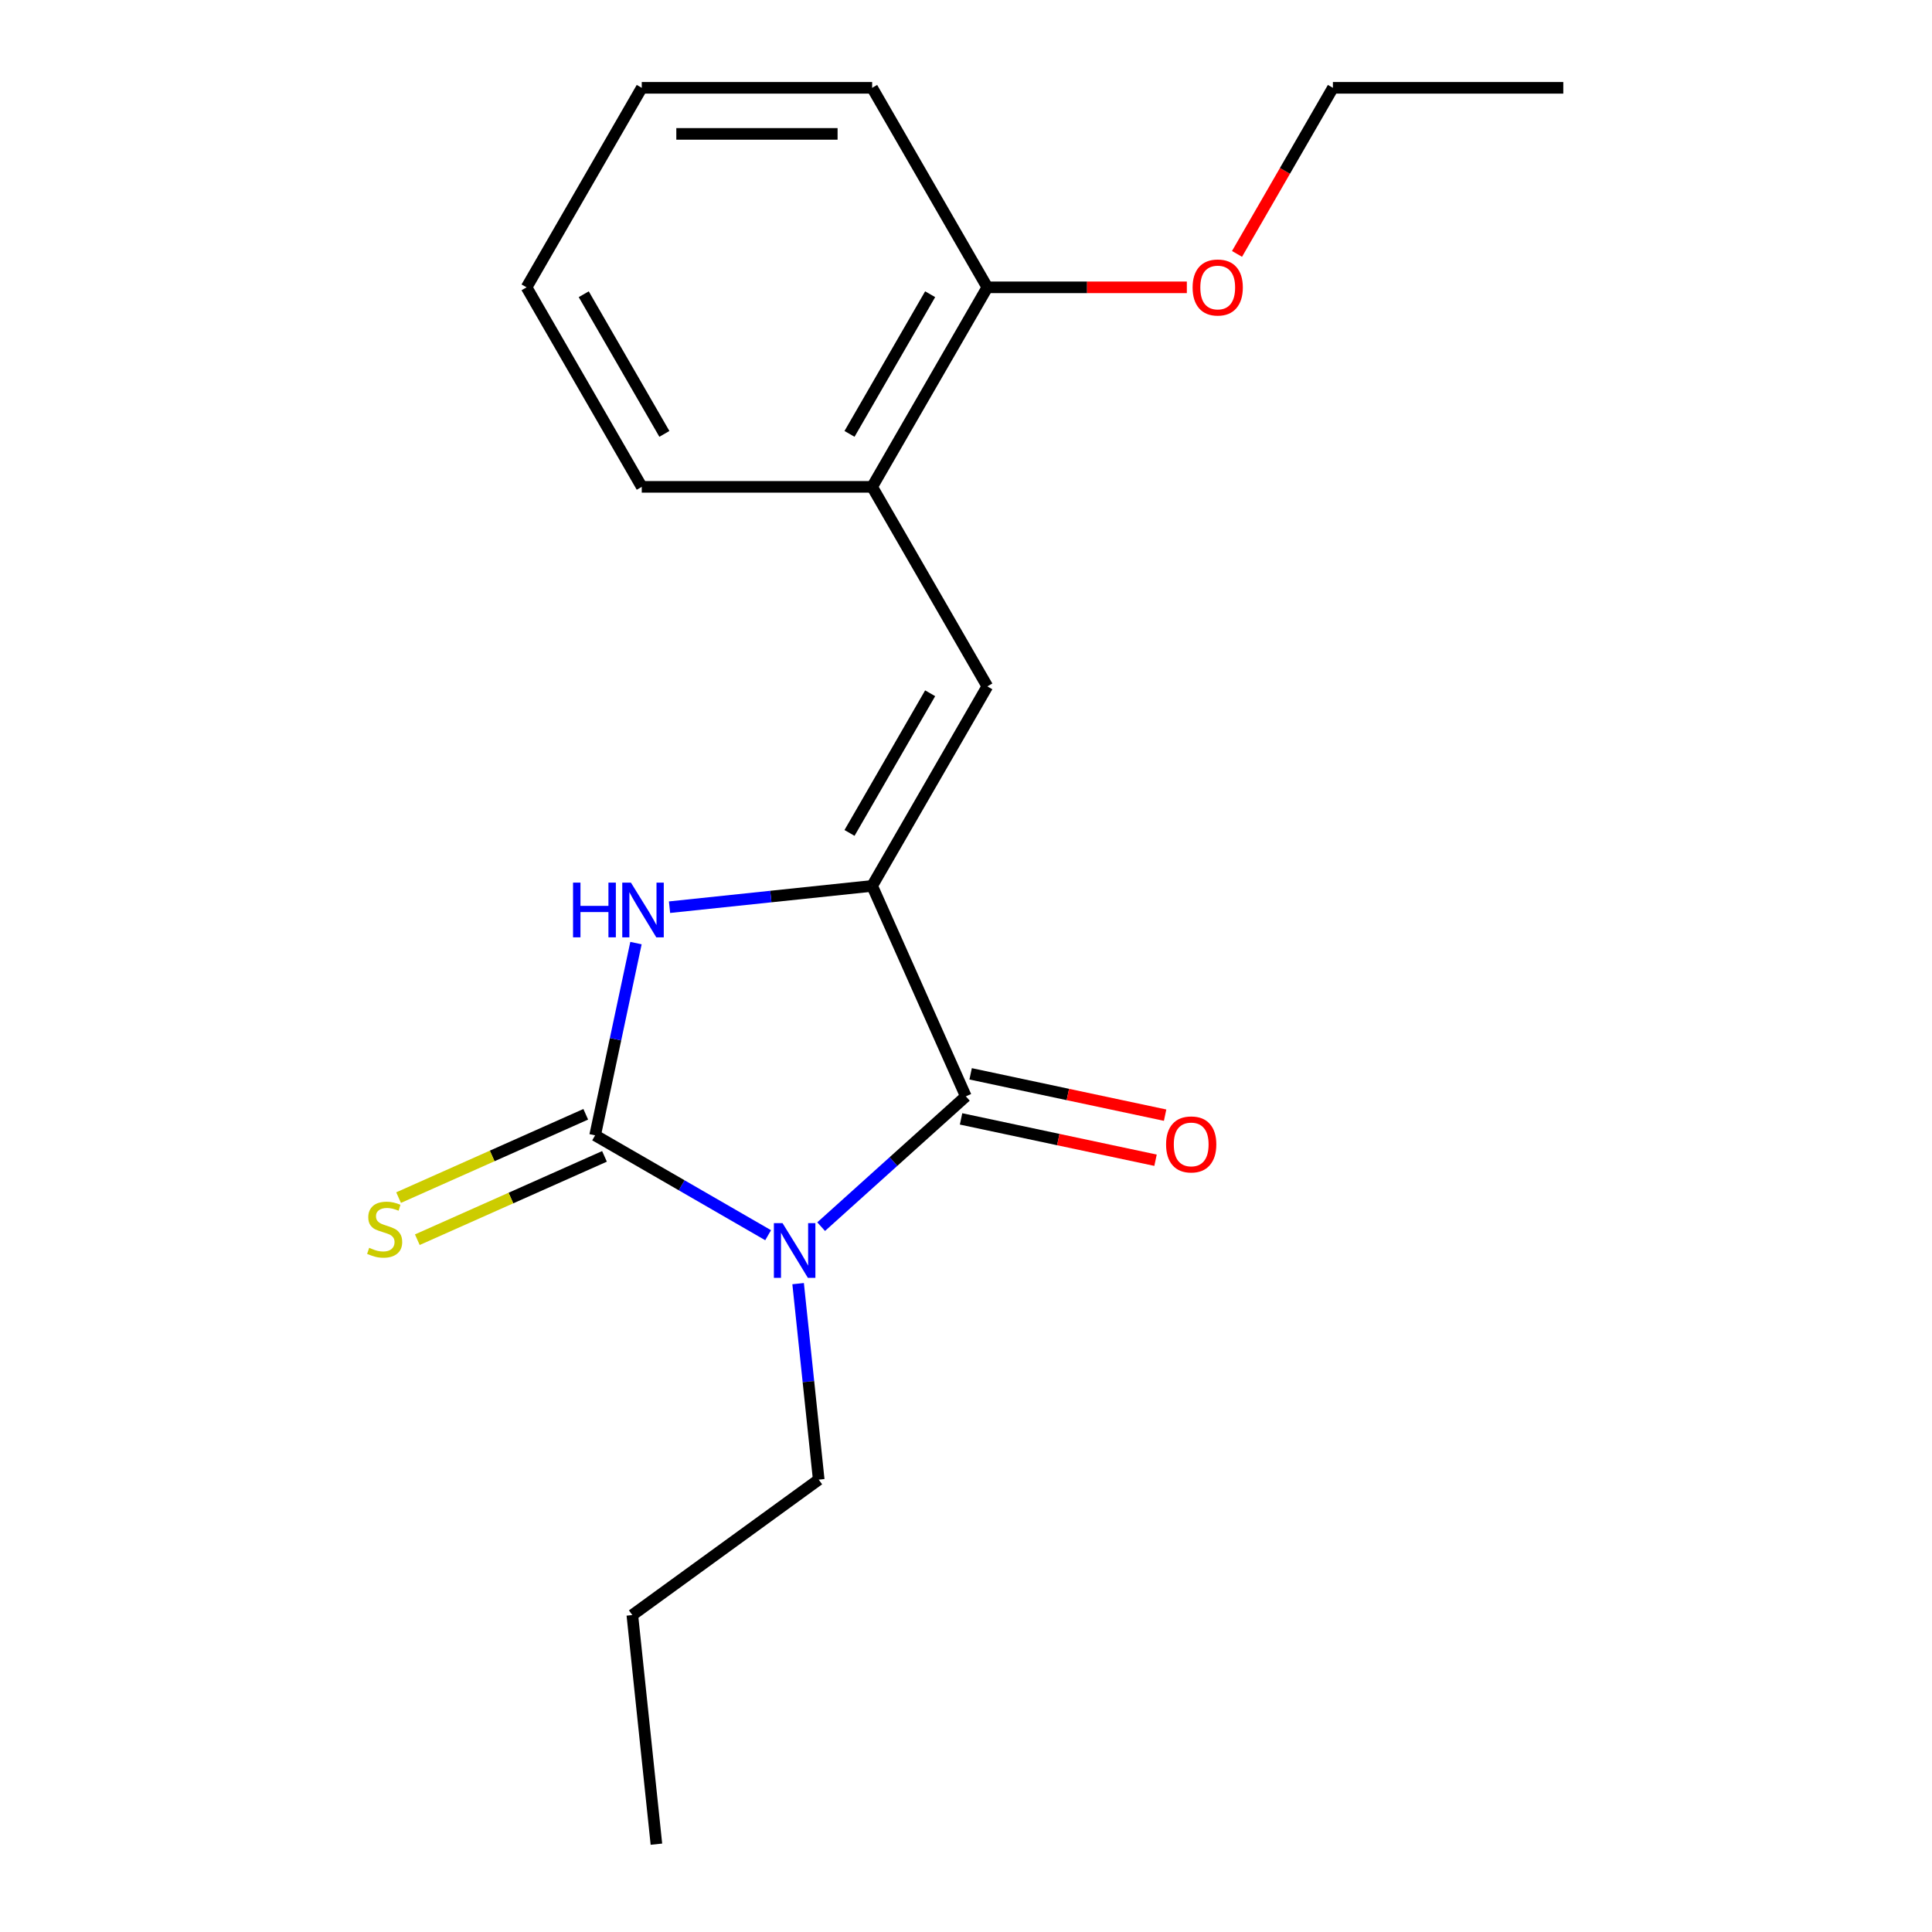 <?xml version='1.0' encoding='iso-8859-1'?>
<svg version='1.1' baseProfile='full'
              xmlns='http://www.w3.org/2000/svg'
                      xmlns:rdkit='http://www.rdkit.org/xml'
                      xmlns:xlink='http://www.w3.org/1999/xlink'
                  xml:space='preserve'
width='1000px' height='1000px' viewBox='0 0 1000 1000'>
<!-- END OF HEADER -->
<rect style='opacity:1.0;fill:#FFFFFF;stroke:none' width='1000' height='1000' x='0' y='0'> </rect>
<path class='bond-0' d='M 397.582,639.345 L 352.807,613.494' style='fill:none;fill-rule:evenodd;stroke:#0000FF;stroke-width:6px;stroke-linecap:butt;stroke-linejoin:miter;stroke-opacity:1' />
<path class='bond-0' d='M 352.807,613.494 L 308.033,587.643' style='fill:none;fill-rule:evenodd;stroke:#000000;stroke-width:6px;stroke-linecap:butt;stroke-linejoin:miter;stroke-opacity:1' />
<path class='bond-2' d='M 425.024,634.912 L 462.473,601.194' style='fill:none;fill-rule:evenodd;stroke:#0000FF;stroke-width:6px;stroke-linecap:butt;stroke-linejoin:miter;stroke-opacity:1' />
<path class='bond-2' d='M 462.473,601.194 L 499.921,567.475' style='fill:none;fill-rule:evenodd;stroke:#000000;stroke-width:6px;stroke-linecap:butt;stroke-linejoin:miter;stroke-opacity:1' />
<path class='bond-9' d='M 413.105,664.408 L 418.436,715.134' style='fill:none;fill-rule:evenodd;stroke:#0000FF;stroke-width:6px;stroke-linecap:butt;stroke-linejoin:miter;stroke-opacity:1' />
<path class='bond-9' d='M 418.436,715.134 L 423.768,765.86' style='fill:none;fill-rule:evenodd;stroke:#000000;stroke-width:6px;stroke-linecap:butt;stroke-linejoin:miter;stroke-opacity:1' />
<path class='bond-3' d='M 308.033,587.643 L 318.607,537.893' style='fill:none;fill-rule:evenodd;stroke:#000000;stroke-width:6px;stroke-linecap:butt;stroke-linejoin:miter;stroke-opacity:1' />
<path class='bond-3' d='M 318.607,537.893 L 329.182,488.144' style='fill:none;fill-rule:evenodd;stroke:#0000FF;stroke-width:6px;stroke-linecap:butt;stroke-linejoin:miter;stroke-opacity:1' />
<path class='bond-5' d='M 303.182,576.75 L 254.744,598.316' style='fill:none;fill-rule:evenodd;stroke:#000000;stroke-width:6px;stroke-linecap:butt;stroke-linejoin:miter;stroke-opacity:1' />
<path class='bond-5' d='M 254.744,598.316 L 206.306,619.882' style='fill:none;fill-rule:evenodd;stroke:#CCCC00;stroke-width:6px;stroke-linecap:butt;stroke-linejoin:miter;stroke-opacity:1' />
<path class='bond-5' d='M 312.883,598.537 L 264.445,620.103' style='fill:none;fill-rule:evenodd;stroke:#000000;stroke-width:6px;stroke-linecap:butt;stroke-linejoin:miter;stroke-opacity:1' />
<path class='bond-5' d='M 264.445,620.103 L 216.007,641.669' style='fill:none;fill-rule:evenodd;stroke:#CCCC00;stroke-width:6px;stroke-linecap:butt;stroke-linejoin:miter;stroke-opacity:1' />
<path class='bond-1' d='M 451.419,458.538 L 499.921,567.475' style='fill:none;fill-rule:evenodd;stroke:#000000;stroke-width:6px;stroke-linecap:butt;stroke-linejoin:miter;stroke-opacity:1' />
<path class='bond-4' d='M 451.419,458.538 L 511.042,355.267' style='fill:none;fill-rule:evenodd;stroke:#000000;stroke-width:6px;stroke-linecap:butt;stroke-linejoin:miter;stroke-opacity:1' />
<path class='bond-4' d='M 439.708,431.122 L 481.445,358.833' style='fill:none;fill-rule:evenodd;stroke:#000000;stroke-width:6px;stroke-linecap:butt;stroke-linejoin:miter;stroke-opacity:1' />
<path class='bond-19' d='M 451.419,458.538 L 398.983,464.049' style='fill:none;fill-rule:evenodd;stroke:#000000;stroke-width:6px;stroke-linecap:butt;stroke-linejoin:miter;stroke-opacity:1' />
<path class='bond-19' d='M 398.983,464.049 L 346.547,469.56' style='fill:none;fill-rule:evenodd;stroke:#0000FF;stroke-width:6px;stroke-linecap:butt;stroke-linejoin:miter;stroke-opacity:1' />
<path class='bond-7' d='M 497.442,579.139 L 547.772,589.837' style='fill:none;fill-rule:evenodd;stroke:#000000;stroke-width:6px;stroke-linecap:butt;stroke-linejoin:miter;stroke-opacity:1' />
<path class='bond-7' d='M 547.772,589.837 L 598.102,600.535' style='fill:none;fill-rule:evenodd;stroke:#FF0000;stroke-width:6px;stroke-linecap:butt;stroke-linejoin:miter;stroke-opacity:1' />
<path class='bond-7' d='M 502.4,555.811 L 552.73,566.509' style='fill:none;fill-rule:evenodd;stroke:#000000;stroke-width:6px;stroke-linecap:butt;stroke-linejoin:miter;stroke-opacity:1' />
<path class='bond-7' d='M 552.73,566.509 L 603.06,577.207' style='fill:none;fill-rule:evenodd;stroke:#FF0000;stroke-width:6px;stroke-linecap:butt;stroke-linejoin:miter;stroke-opacity:1' />
<path class='bond-6' d='M 511.042,355.267 L 451.419,251.996' style='fill:none;fill-rule:evenodd;stroke:#000000;stroke-width:6px;stroke-linecap:butt;stroke-linejoin:miter;stroke-opacity:1' />
<path class='bond-8' d='M 451.419,251.996 L 511.042,148.725' style='fill:none;fill-rule:evenodd;stroke:#000000;stroke-width:6px;stroke-linecap:butt;stroke-linejoin:miter;stroke-opacity:1' />
<path class='bond-8' d='M 439.708,224.581 L 481.445,152.291' style='fill:none;fill-rule:evenodd;stroke:#000000;stroke-width:6px;stroke-linecap:butt;stroke-linejoin:miter;stroke-opacity:1' />
<path class='bond-11' d='M 451.419,251.996 L 332.172,251.996' style='fill:none;fill-rule:evenodd;stroke:#000000;stroke-width:6px;stroke-linecap:butt;stroke-linejoin:miter;stroke-opacity:1' />
<path class='bond-10' d='M 511.042,148.725 L 562.675,148.725' style='fill:none;fill-rule:evenodd;stroke:#000000;stroke-width:6px;stroke-linecap:butt;stroke-linejoin:miter;stroke-opacity:1' />
<path class='bond-10' d='M 562.675,148.725 L 614.308,148.725' style='fill:none;fill-rule:evenodd;stroke:#FF0000;stroke-width:6px;stroke-linecap:butt;stroke-linejoin:miter;stroke-opacity:1' />
<path class='bond-12' d='M 511.042,148.725 L 451.419,45.455' style='fill:none;fill-rule:evenodd;stroke:#000000;stroke-width:6px;stroke-linecap:butt;stroke-linejoin:miter;stroke-opacity:1' />
<path class='bond-14' d='M 423.768,765.86 L 327.295,835.952' style='fill:none;fill-rule:evenodd;stroke:#000000;stroke-width:6px;stroke-linecap:butt;stroke-linejoin:miter;stroke-opacity:1' />
<path class='bond-13' d='M 640.278,131.424 L 665.095,88.439' style='fill:none;fill-rule:evenodd;stroke:#FF0000;stroke-width:6px;stroke-linecap:butt;stroke-linejoin:miter;stroke-opacity:1' />
<path class='bond-13' d='M 665.095,88.439 L 689.913,45.455' style='fill:none;fill-rule:evenodd;stroke:#000000;stroke-width:6px;stroke-linecap:butt;stroke-linejoin:miter;stroke-opacity:1' />
<path class='bond-16' d='M 332.172,251.996 L 272.549,148.725' style='fill:none;fill-rule:evenodd;stroke:#000000;stroke-width:6px;stroke-linecap:butt;stroke-linejoin:miter;stroke-opacity:1' />
<path class='bond-16' d='M 343.883,224.581 L 302.146,152.291' style='fill:none;fill-rule:evenodd;stroke:#000000;stroke-width:6px;stroke-linecap:butt;stroke-linejoin:miter;stroke-opacity:1' />
<path class='bond-20' d='M 451.419,45.455 L 332.172,45.455' style='fill:none;fill-rule:evenodd;stroke:#000000;stroke-width:6px;stroke-linecap:butt;stroke-linejoin:miter;stroke-opacity:1' />
<path class='bond-20' d='M 433.532,69.304 L 350.059,69.304' style='fill:none;fill-rule:evenodd;stroke:#000000;stroke-width:6px;stroke-linecap:butt;stroke-linejoin:miter;stroke-opacity:1' />
<path class='bond-15' d='M 689.913,45.455 L 809.159,45.455' style='fill:none;fill-rule:evenodd;stroke:#000000;stroke-width:6px;stroke-linecap:butt;stroke-linejoin:miter;stroke-opacity:1' />
<path class='bond-17' d='M 327.295,835.952 L 339.76,954.545' style='fill:none;fill-rule:evenodd;stroke:#000000;stroke-width:6px;stroke-linecap:butt;stroke-linejoin:miter;stroke-opacity:1' />
<path class='bond-18' d='M 272.549,148.725 L 332.172,45.455' style='fill:none;fill-rule:evenodd;stroke:#000000;stroke-width:6px;stroke-linecap:butt;stroke-linejoin:miter;stroke-opacity:1' />
<path  class='atom-0' d='M 405.043 633.107
L 414.323 648.107
Q 415.243 649.587, 416.723 652.267
Q 418.203 654.947, 418.283 655.107
L 418.283 633.107
L 422.043 633.107
L 422.043 661.427
L 418.163 661.427
L 408.203 645.027
Q 407.043 643.107, 405.803 640.907
Q 404.603 638.707, 404.243 638.027
L 404.243 661.427
L 400.563 661.427
L 400.563 633.107
L 405.043 633.107
' fill='#0000FF'/>
<path  class='atom-4' d='M 296.605 456.842
L 300.445 456.842
L 300.445 468.882
L 314.925 468.882
L 314.925 456.842
L 318.765 456.842
L 318.765 485.162
L 314.925 485.162
L 314.925 472.082
L 300.445 472.082
L 300.445 485.162
L 296.605 485.162
L 296.605 456.842
' fill='#0000FF'/>
<path  class='atom-4' d='M 326.565 456.842
L 335.845 471.842
Q 336.765 473.322, 338.245 476.002
Q 339.725 478.682, 339.805 478.842
L 339.805 456.842
L 343.565 456.842
L 343.565 485.162
L 339.685 485.162
L 329.725 468.762
Q 328.565 466.842, 327.325 464.642
Q 326.125 462.442, 325.765 461.762
L 325.765 485.162
L 322.085 485.162
L 322.085 456.842
L 326.565 456.842
' fill='#0000FF'/>
<path  class='atom-6' d='M 191.095 645.865
Q 191.415 645.985, 192.735 646.545
Q 194.055 647.105, 195.495 647.465
Q 196.975 647.785, 198.415 647.785
Q 201.095 647.785, 202.655 646.505
Q 204.215 645.185, 204.215 642.905
Q 204.215 641.345, 203.415 640.385
Q 202.655 639.425, 201.455 638.905
Q 200.255 638.385, 198.255 637.785
Q 195.735 637.025, 194.215 636.305
Q 192.735 635.585, 191.655 634.065
Q 190.615 632.545, 190.615 629.985
Q 190.615 626.425, 193.015 624.225
Q 195.455 622.025, 200.255 622.025
Q 203.535 622.025, 207.255 623.585
L 206.335 626.665
Q 202.935 625.265, 200.375 625.265
Q 197.615 625.265, 196.095 626.425
Q 194.575 627.545, 194.615 629.505
Q 194.615 631.025, 195.375 631.945
Q 196.175 632.865, 197.295 633.385
Q 198.455 633.905, 200.375 634.505
Q 202.935 635.305, 204.455 636.105
Q 205.975 636.905, 207.055 638.545
Q 208.175 640.145, 208.175 642.905
Q 208.175 646.825, 205.535 648.945
Q 202.935 651.025, 198.575 651.025
Q 196.055 651.025, 194.135 650.465
Q 192.255 649.945, 190.015 649.025
L 191.095 645.865
' fill='#CCCC00'/>
<path  class='atom-8' d='M 603.562 592.348
Q 603.562 585.548, 606.922 581.748
Q 610.282 577.948, 616.562 577.948
Q 622.842 577.948, 626.202 581.748
Q 629.562 585.548, 629.562 592.348
Q 629.562 599.228, 626.162 603.148
Q 622.762 607.028, 616.562 607.028
Q 610.322 607.028, 606.922 603.148
Q 603.562 599.268, 603.562 592.348
M 616.562 603.828
Q 620.882 603.828, 623.202 600.948
Q 625.562 598.028, 625.562 592.348
Q 625.562 586.788, 623.202 583.988
Q 620.882 581.148, 616.562 581.148
Q 612.242 581.148, 609.882 583.948
Q 607.562 586.748, 607.562 592.348
Q 607.562 598.068, 609.882 600.948
Q 612.242 603.828, 616.562 603.828
' fill='#FF0000'/>
<path  class='atom-11' d='M 617.289 148.805
Q 617.289 142.005, 620.649 138.205
Q 624.009 134.405, 630.289 134.405
Q 636.569 134.405, 639.929 138.205
Q 643.289 142.005, 643.289 148.805
Q 643.289 155.685, 639.889 159.605
Q 636.489 163.485, 630.289 163.485
Q 624.049 163.485, 620.649 159.605
Q 617.289 155.725, 617.289 148.805
M 630.289 160.285
Q 634.609 160.285, 636.929 157.405
Q 639.289 154.485, 639.289 148.805
Q 639.289 143.245, 636.929 140.445
Q 634.609 137.605, 630.289 137.605
Q 625.969 137.605, 623.609 140.405
Q 621.289 143.205, 621.289 148.805
Q 621.289 154.525, 623.609 157.405
Q 625.969 160.285, 630.289 160.285
' fill='#FF0000'/>
</svg>
